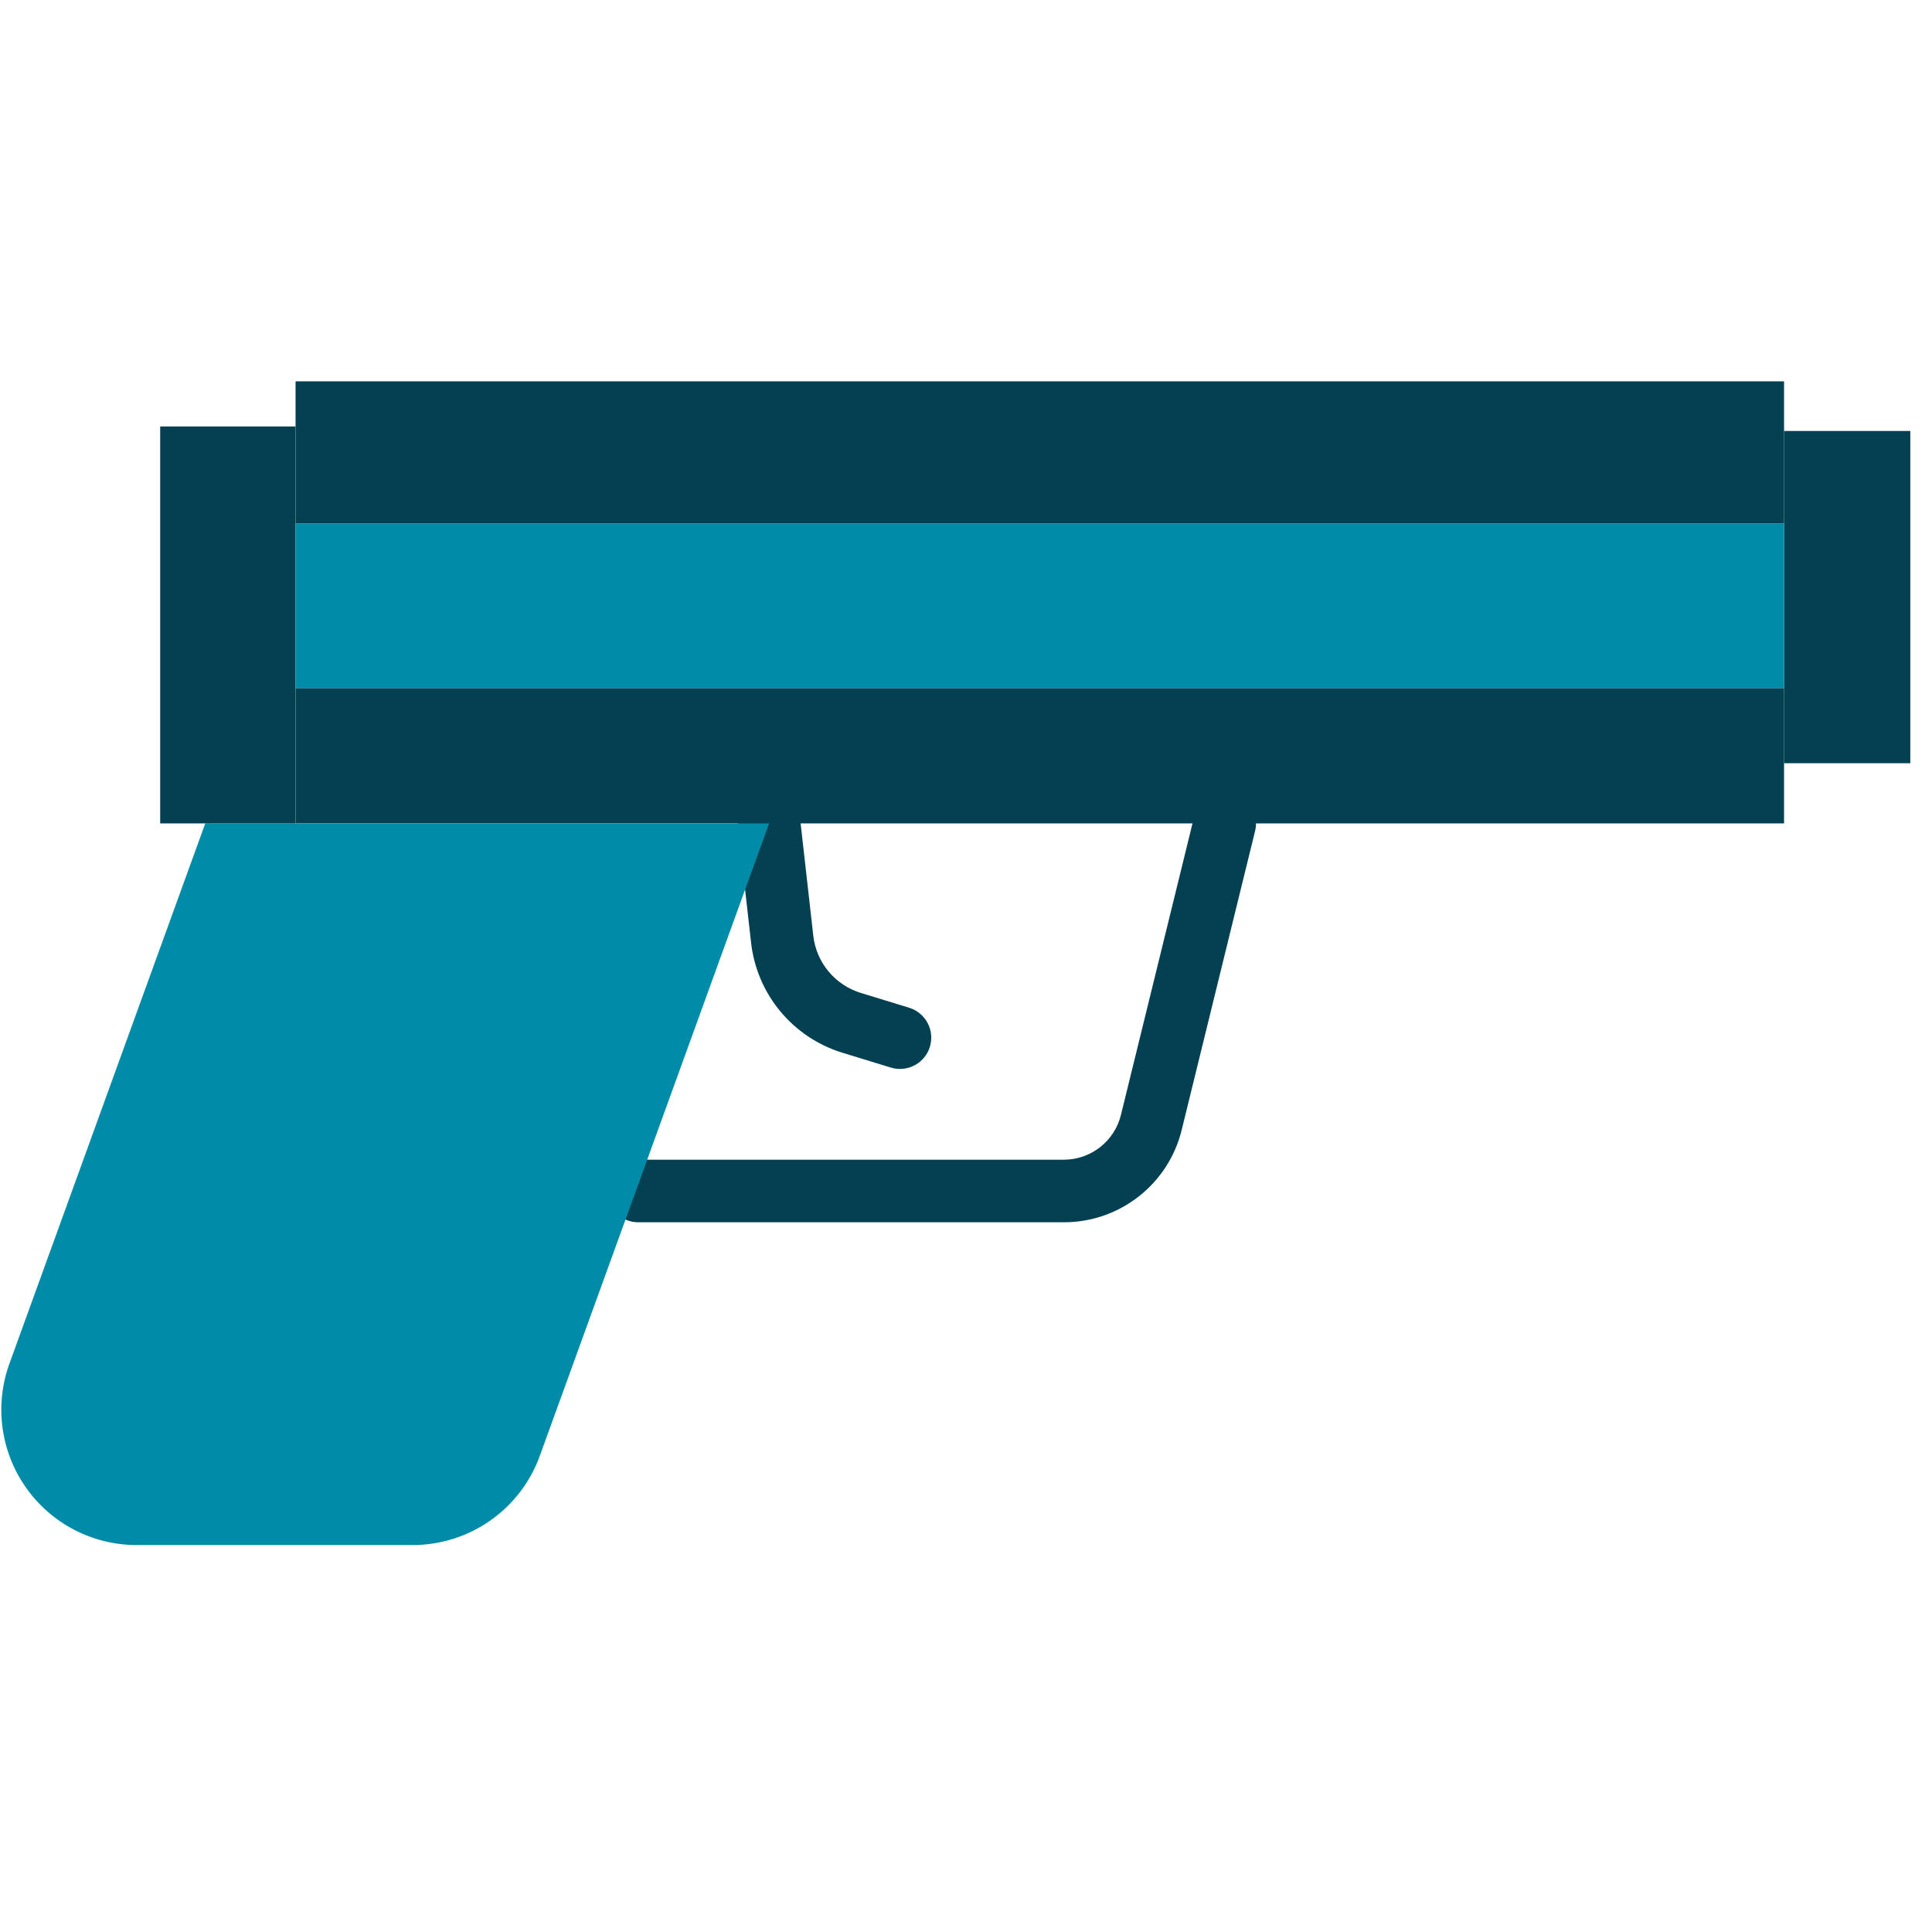 <svg width="57" height="57" viewBox="0 0 57 57" fill="none" xmlns="http://www.w3.org/2000/svg">
<g clip-path="url(#clip0_1239_19788)">
<path d="M31.384 36.061H18.831C18.322 36.061 17.908 35.648 17.908 35.138C17.908 34.628 18.322 34.215 18.831 34.215H31.384C32.184 34.216 32.882 33.669 33.072 32.891L35.237 24.072C35.358 23.577 35.858 23.274 36.353 23.395C36.848 23.517 37.151 24.017 37.03 24.512L34.865 33.331C34.474 34.936 33.035 36.064 31.384 36.061Z" fill="#024052"/>
<path d="M26.551 31.537C26.459 31.537 26.368 31.523 26.28 31.496L24.857 31.06C23.39 30.611 22.329 29.334 22.159 27.809L21.774 24.396C21.717 23.889 22.082 23.432 22.588 23.375C23.095 23.318 23.552 23.683 23.609 24.189L23.994 27.603C24.082 28.396 24.634 29.061 25.398 29.295L26.821 29.731C27.258 29.865 27.532 30.298 27.464 30.75C27.397 31.203 27.008 31.537 26.551 31.537Z" fill="#024052"/>
<path d="M56.361 12.715V22.518H52.635V12.715H56.361Z" fill="#024052"/>
<path d="M52.635 22.518V24.293H8.72V20.3H52.635V22.518Z" fill="#024052"/>
<path d="M8.72 15.442H52.635V20.301H8.72V15.442Z" fill="#008CA9"/>
<path d="M52.635 12.716V15.442H8.72V11.251H52.635V12.716Z" fill="#024052"/>
<path d="M22.691 24.292L18.768 35.115L15.926 42.952C15.354 44.532 13.853 45.584 12.173 45.584H4.031C2.729 45.584 1.51 44.949 0.763 43.884C0.015 42.818 -0.165 41.455 0.278 40.231L6.056 24.292H22.691Z" fill="#008CA9"/>
<path d="M8.718 20.3V24.293H4.726V12.582H8.718V20.3Z" fill="#024052"/>
</g>
<defs>
<clipPath id="clip0_1239_19788">
<rect width="56.32" height="56.32" fill="white" transform="translate(0.04 0.28)"/>
</clipPath>
</defs>
</svg>
